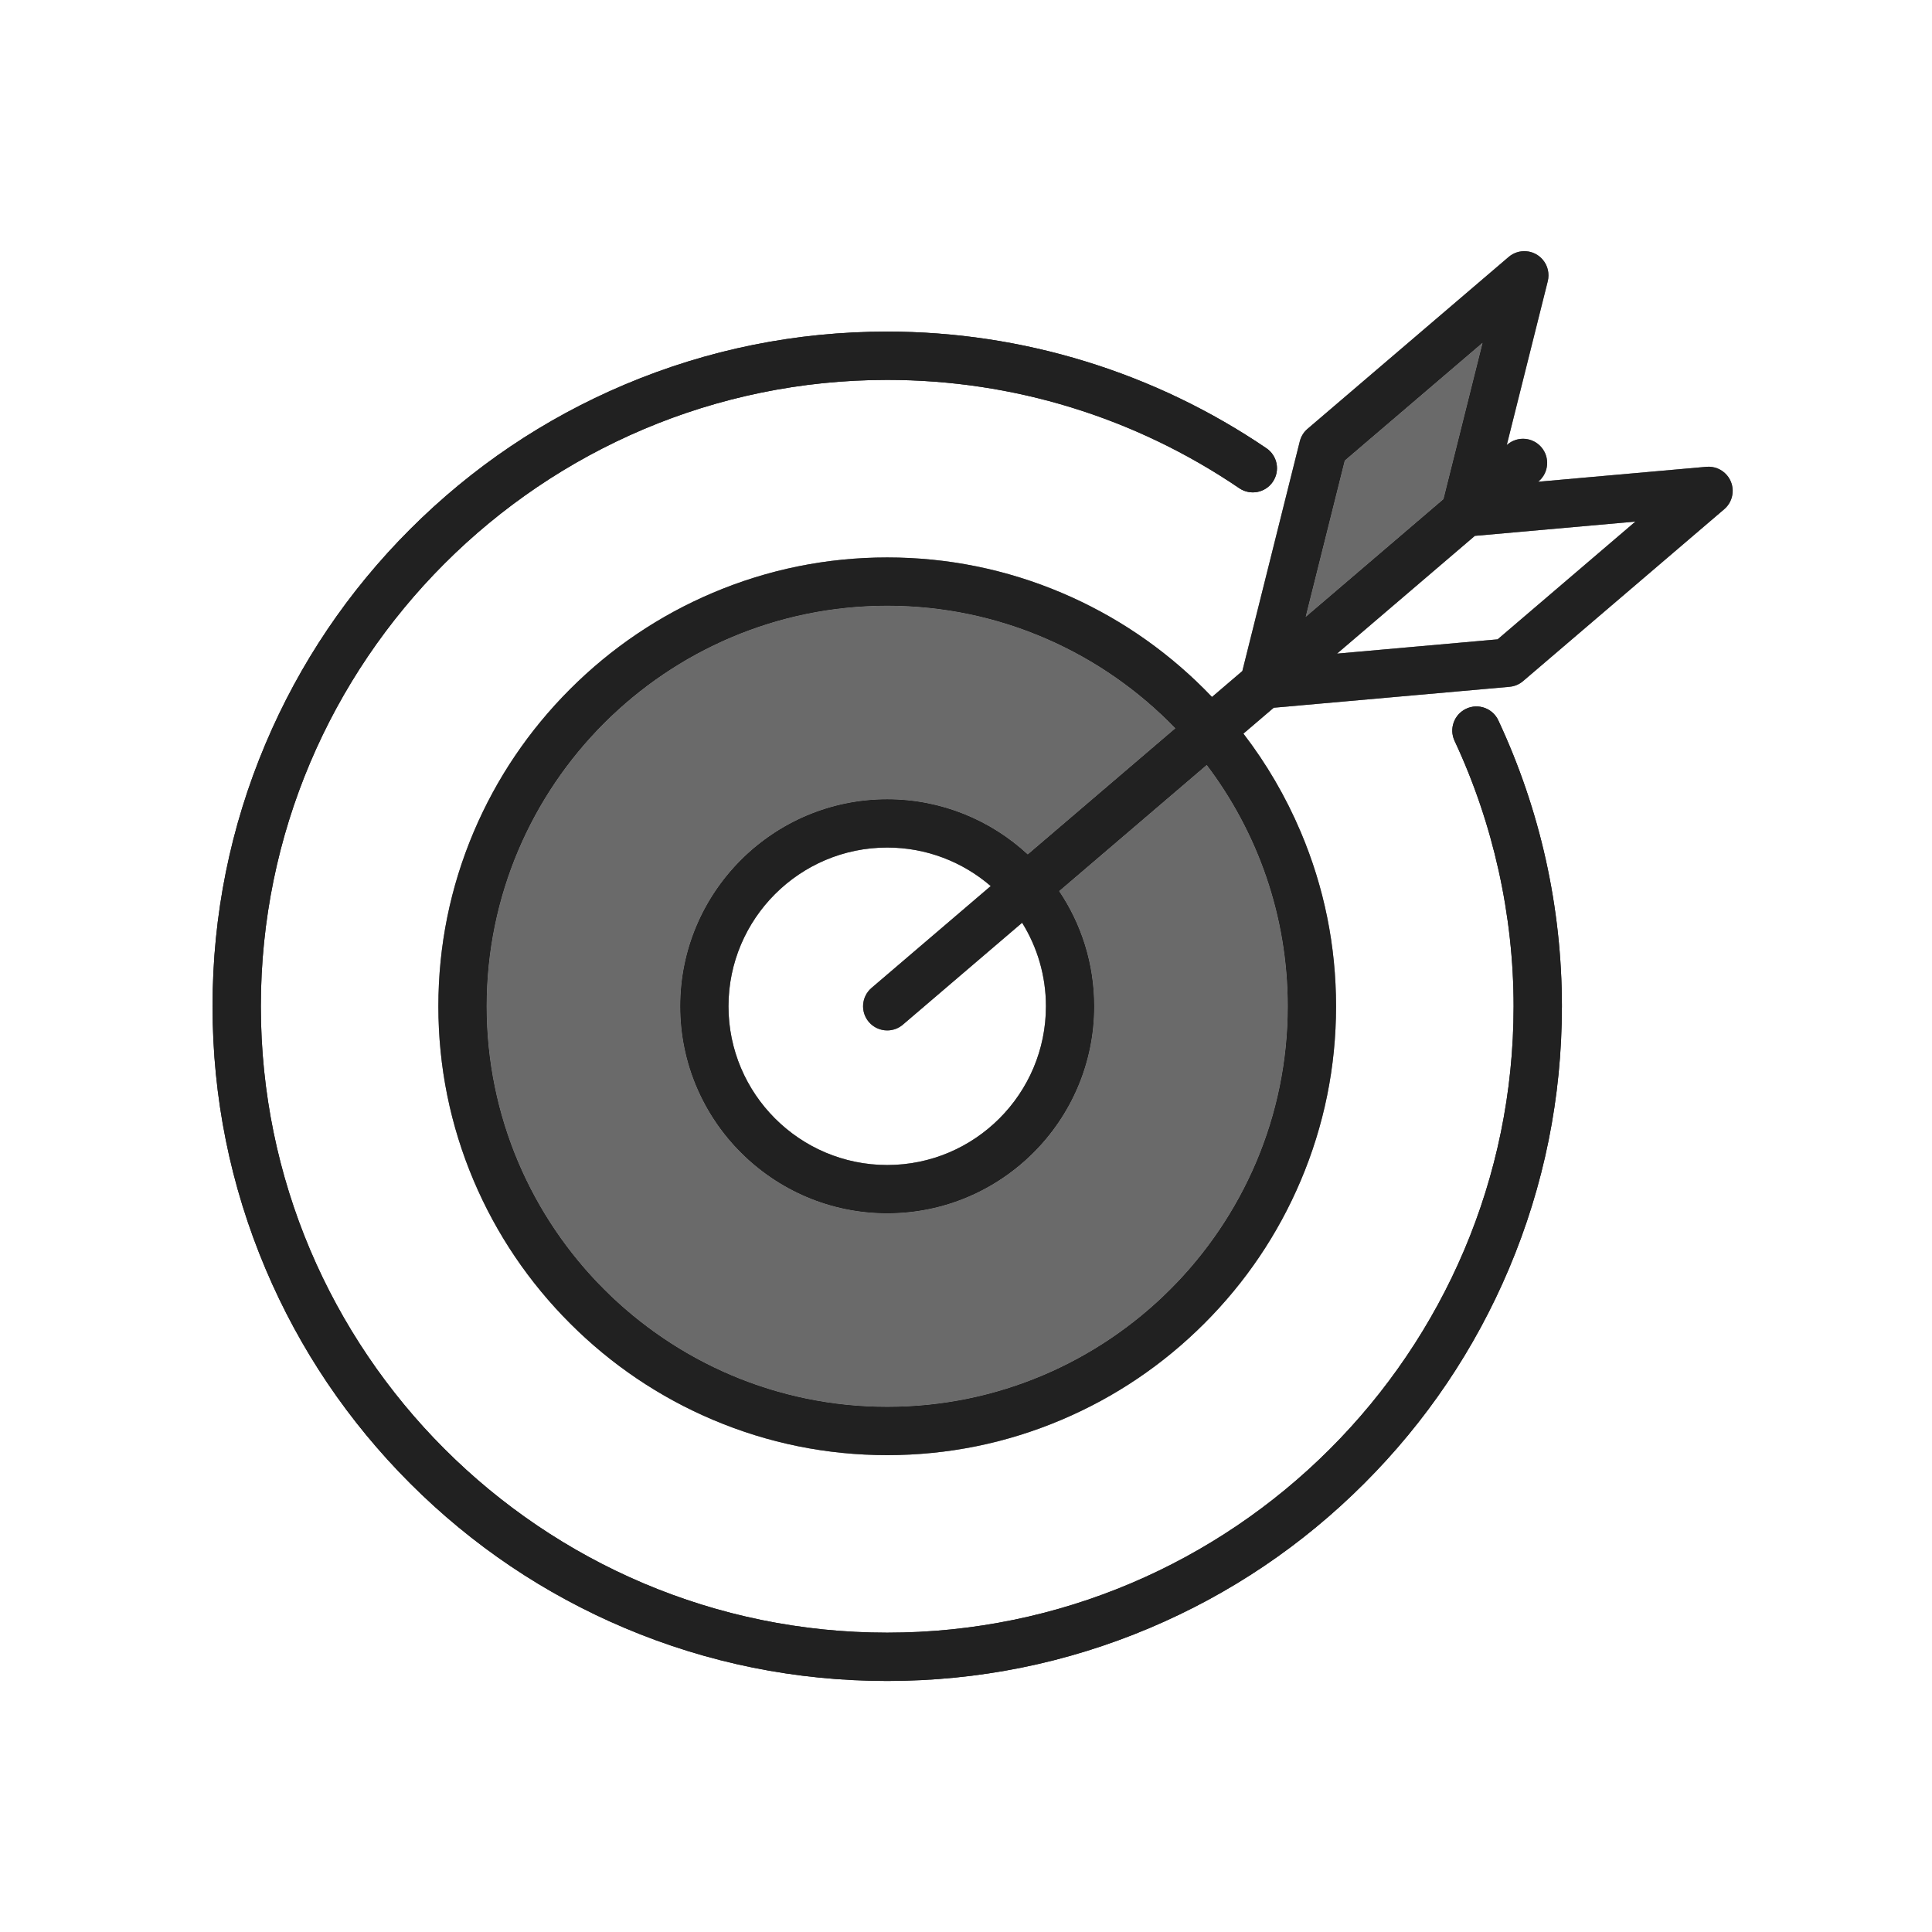 <svg width="80" height="80" viewBox="0 0 80 80" fill="none" xmlns="http://www.w3.org/2000/svg">
<path d="M62.042 29.829C61.808 29.329 61.213 29.113 60.713 29.347C60.212 29.581 59.997 30.176 60.231 30.677C61.83 34.094 62.675 37.895 62.675 41.668C62.675 55.97 51.039 67.605 36.738 67.605C22.436 67.605 10.801 55.97 10.801 41.668C10.801 27.366 22.436 15.731 36.738 15.731C41.957 15.731 46.998 17.282 51.315 20.215C51.772 20.526 52.394 20.407 52.704 19.95C53.014 19.493 52.896 18.871 52.439 18.561C50.134 16.995 47.615 15.785 44.951 14.966C42.288 14.147 39.525 13.731 36.738 13.731C32.967 13.731 29.308 14.47 25.863 15.927C22.536 17.334 19.549 19.348 16.983 21.914C14.418 24.479 12.404 27.467 10.997 30.794C9.54 34.238 8.801 37.897 8.801 41.668C8.801 45.439 9.54 49.098 10.997 52.543C12.404 55.87 14.418 58.857 16.983 61.423C19.549 63.988 22.536 66.002 25.863 67.409C29.308 68.867 32.967 69.605 36.738 69.605C40.509 69.605 44.168 68.866 47.612 67.409C50.939 66.002 53.927 63.988 56.492 61.423C59.058 58.857 61.072 55.87 62.479 52.543C63.936 49.098 64.675 45.439 64.675 41.668C64.675 39.632 64.451 37.592 64.009 35.604C63.567 33.616 62.905 31.674 62.042 29.829Z" fill="#212121"/>
<path d="M71.507 19.675C71.289 19.42 70.97 19.302 70.659 19.329L63.692 19.948L63.715 19.929C64.134 19.57 64.184 18.939 63.825 18.519C63.466 18.099 62.835 18.05 62.415 18.409L62.392 18.428L64.09 11.643C64.165 11.34 64.098 11.006 63.88 10.75C63.521 10.33 62.89 10.281 62.47 10.64L54.142 17.757C53.978 17.897 53.87 18.079 53.822 18.274L51.443 27.786L50.186 28.86C50.082 28.751 49.976 28.643 49.87 28.536C48.161 26.828 46.174 25.486 43.962 24.548C41.67 23.576 39.24 23.083 36.738 23.083C34.236 23.083 31.805 23.576 29.513 24.548C27.302 25.486 25.314 26.828 23.606 28.536C21.898 30.245 20.556 32.232 19.617 34.444C18.645 36.736 18.152 39.166 18.152 41.668C18.152 44.17 18.645 46.601 19.617 48.893C20.556 51.104 21.898 53.092 23.606 54.8C25.314 56.508 27.302 57.85 29.513 58.788C31.805 59.761 34.236 60.254 36.738 60.254C39.24 60.254 41.67 59.761 43.962 58.788C46.174 57.85 48.161 56.508 49.87 54.8C51.578 53.092 52.92 51.104 53.858 48.892C54.83 46.601 55.323 44.17 55.323 41.668C55.323 39.166 54.83 36.736 53.858 34.444C53.239 32.986 52.446 31.626 51.487 30.378L52.742 29.306L62.504 28.439L62.508 28.438C62.708 28.421 62.905 28.343 63.069 28.202L71.397 21.085C71.817 20.727 71.866 20.095 71.507 19.675ZM53.323 41.668C53.323 50.813 45.883 58.253 36.738 58.253C27.592 58.253 20.152 50.813 20.152 41.668C20.152 32.523 27.592 25.083 36.738 25.083C41.416 25.083 45.649 27.031 48.667 30.158L42.557 35.379C41.027 33.963 38.982 33.095 36.738 33.095C32.011 33.095 28.165 36.941 28.165 41.668C28.165 46.395 32.011 50.241 36.738 50.241C41.465 50.241 45.31 46.395 45.31 41.668C45.31 39.904 44.775 38.263 43.858 36.899L49.968 31.677C52.073 34.458 53.323 37.92 53.323 41.668ZM43.31 41.668C43.31 45.292 40.362 48.241 36.738 48.241C33.113 48.241 30.165 45.292 30.165 41.668C30.165 38.044 33.113 35.095 36.738 35.095C38.374 35.095 39.872 35.697 41.024 36.69L36.088 40.908C35.668 41.267 35.619 41.898 35.977 42.318C36.175 42.549 36.456 42.668 36.738 42.668C36.968 42.668 37.199 42.589 37.387 42.428L42.324 38.209C42.949 39.215 43.31 40.4 43.31 41.668ZM55.684 19.07L61.39 14.194L59.77 20.669L54.065 25.545L55.684 19.07ZM62.013 26.474L55.364 27.065L61.07 22.189L67.718 21.598L62.013 26.474Z" fill="#6A6A6A"/>
<path d="M55.684 19.07L61.39 14.194L59.77 20.669L54.065 25.545L55.684 19.07Z" fill="#6A6A6A"/>
<path d="M53.323 41.668C53.323 50.813 45.883 58.253 36.738 58.253C27.592 58.253 20.152 50.813 20.152 41.668C20.152 32.523 27.592 25.083 36.738 25.083C41.416 25.083 45.649 27.031 48.667 30.158L42.557 35.379C41.027 33.963 38.982 33.095 36.738 33.095C32.011 33.095 28.165 36.941 28.165 41.668C28.165 46.395 32.011 50.241 36.738 50.241C41.465 50.241 45.31 46.395 45.31 41.668C45.31 39.904 44.775 38.263 43.858 36.899L49.968 31.677C52.073 34.458 53.323 37.92 53.323 41.668Z" fill="#6A6A6A"/>
<path d="M62.042 29.829C61.808 29.329 61.213 29.113 60.713 29.347C60.212 29.581 59.997 30.176 60.231 30.677C61.83 34.094 62.675 37.895 62.675 41.668C62.675 55.97 51.039 67.605 36.738 67.605C22.436 67.605 10.801 55.97 10.801 41.668C10.801 27.366 22.436 15.731 36.738 15.731C41.957 15.731 46.998 17.282 51.315 20.215C51.772 20.526 52.394 20.407 52.704 19.95C53.014 19.493 52.896 18.871 52.439 18.561C50.134 16.995 47.615 15.785 44.951 14.966C42.288 14.147 39.525 13.731 36.738 13.731C32.967 13.731 29.308 14.47 25.863 15.927C22.536 17.334 19.549 19.348 16.983 21.914C14.418 24.479 12.404 27.467 10.997 30.794C9.54 34.238 8.801 37.897 8.801 41.668C8.801 45.439 9.54 49.098 10.997 52.543C12.404 55.87 14.418 58.857 16.983 61.423C19.549 63.988 22.536 66.002 25.863 67.409C29.308 68.867 32.967 69.605 36.738 69.605C40.509 69.605 44.168 68.866 47.612 67.409C50.939 66.002 53.927 63.988 56.492 61.423C59.058 58.857 61.072 55.87 62.479 52.543C63.936 49.098 64.675 45.439 64.675 41.668C64.675 39.632 64.451 37.592 64.009 35.604C63.567 33.616 62.905 31.674 62.042 29.829Z" fill="#212121"/>
<path d="M71.507 19.675C71.289 19.42 70.97 19.302 70.659 19.329L70.659 19.329L63.692 19.948L63.715 19.929C64.134 19.57 64.184 18.939 63.825 18.519C63.466 18.099 62.835 18.05 62.415 18.409L62.392 18.428L64.09 11.643H64.09C64.165 11.34 64.098 11.006 63.88 10.75C63.521 10.33 62.89 10.281 62.47 10.64L54.142 17.757C53.978 17.897 53.87 18.079 53.822 18.274L53.822 18.274L51.443 27.786L50.186 28.86C50.082 28.751 49.976 28.643 49.87 28.536C48.161 26.828 46.174 25.486 43.962 24.548C41.67 23.576 39.24 23.083 36.738 23.083C34.236 23.083 31.805 23.576 29.513 24.548C27.302 25.486 25.314 26.828 23.606 28.536C21.898 30.245 20.556 32.232 19.617 34.444C18.645 36.736 18.152 39.166 18.152 41.668C18.152 44.17 18.645 46.601 19.617 48.893C20.556 51.104 21.898 53.092 23.606 54.8C25.314 56.508 27.302 57.85 29.513 58.788C31.805 59.761 34.236 60.254 36.738 60.254C39.24 60.254 41.67 59.761 43.962 58.788C46.174 57.85 48.161 56.508 49.87 54.8C51.578 53.092 52.92 51.104 53.858 48.892C54.83 46.601 55.323 44.17 55.323 41.668C55.323 39.166 54.83 36.736 53.858 34.444C53.239 32.986 52.446 31.626 51.487 30.378L52.742 29.306L62.504 28.439C62.505 28.439 62.507 28.438 62.508 28.438C62.708 28.421 62.905 28.343 63.069 28.202L71.397 21.085C71.817 20.727 71.866 20.095 71.507 19.675ZM53.323 41.668C53.323 50.813 45.883 58.253 36.738 58.253C27.592 58.253 20.152 50.813 20.152 41.668C20.152 32.523 27.592 25.083 36.738 25.083C41.416 25.083 45.649 27.031 48.667 30.158L42.557 35.379C41.027 33.963 38.982 33.095 36.738 33.095C32.011 33.095 28.165 36.941 28.165 41.668C28.165 46.395 32.011 50.241 36.738 50.241C41.465 50.241 45.31 46.395 45.31 41.668C45.31 39.904 44.775 38.263 43.858 36.899L49.968 31.677C52.073 34.458 53.323 37.92 53.323 41.668ZM43.31 41.668C43.31 45.292 40.362 48.241 36.738 48.241C33.113 48.241 30.165 45.292 30.165 41.668C30.165 38.044 33.113 35.095 36.738 35.095C38.374 35.095 39.872 35.697 41.024 36.69L36.088 40.908C35.668 41.267 35.619 41.898 35.977 42.318C36.175 42.549 36.456 42.668 36.738 42.668C36.968 42.668 37.199 42.589 37.387 42.428L42.324 38.209C42.949 39.215 43.31 40.4 43.31 41.668ZM55.684 19.07L61.39 14.194L59.77 20.669L54.065 25.545L55.684 19.07ZM62.013 26.474L55.364 27.065L61.07 22.189L67.718 21.598L62.013 26.474Z" fill="#212121"/>
</svg>
